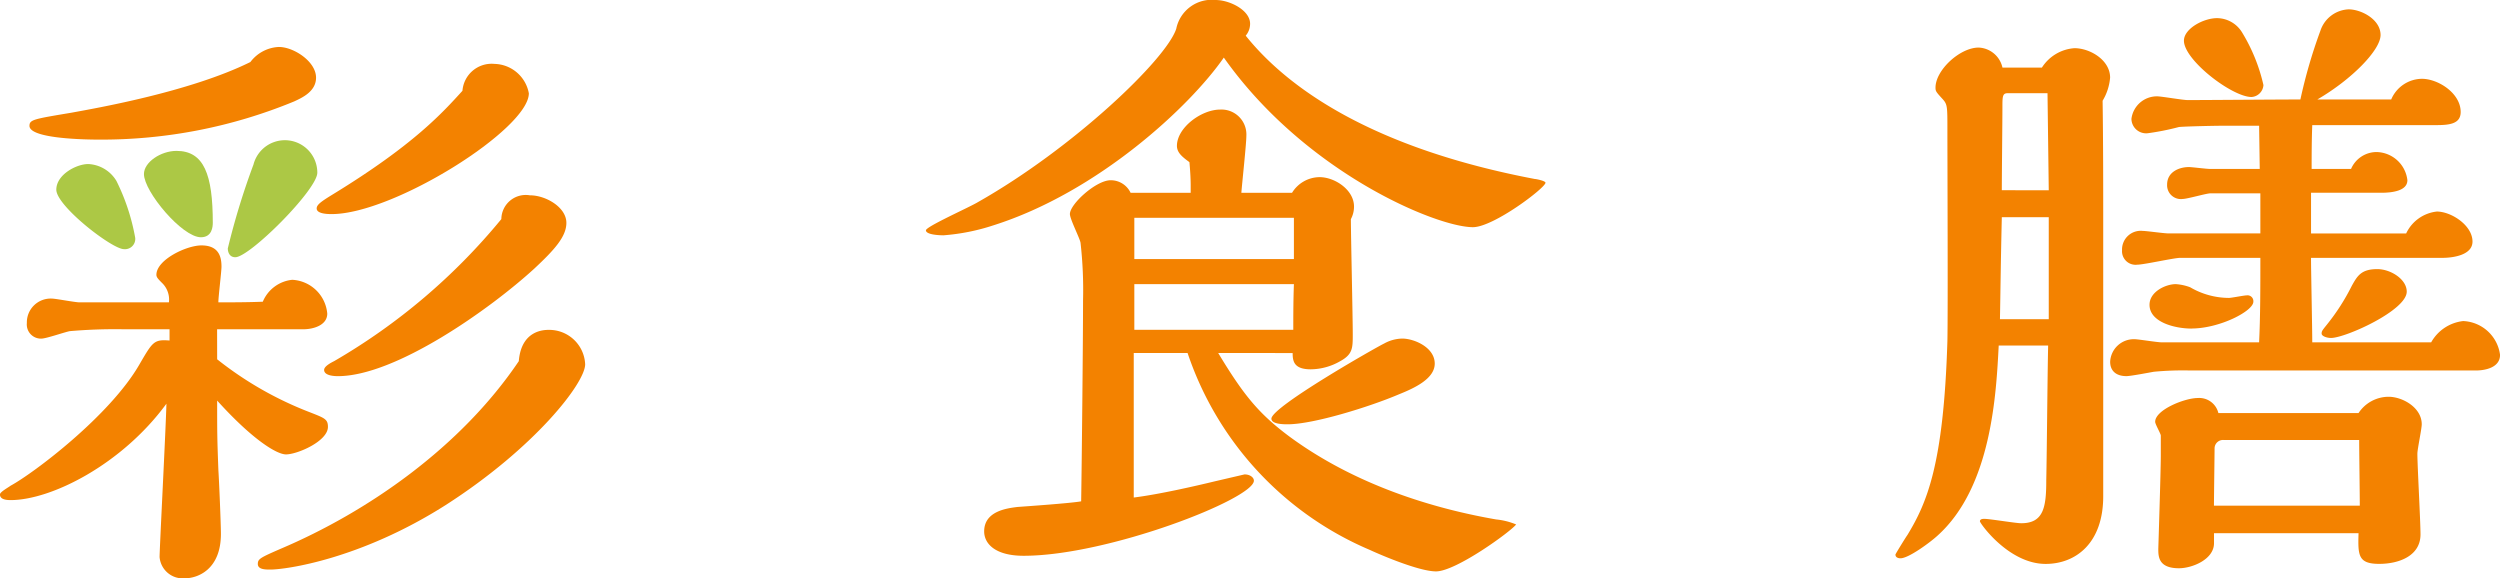 <svg xmlns="http://www.w3.org/2000/svg" width="219" height="50.663" viewBox="0 0 219 50.663">
  <g id="グループ_28478" data-name="グループ 28478" transform="translate(-323.282 -410.456)">
    <path id="パス_33431" data-name="パス 33431" d="M435.629,426.464c0,.439-4.549,3.893-6.358,3.893-3.18,0-14.693-4.77-21.821-14.857-2.96,4.277-11.019,11.787-20.174,14.692a18.337,18.337,0,0,1-4.386.877c-.384,0-1.535-.054-1.535-.438,0-.328,3.837-2.028,4.55-2.467,8.333-4.715,16.5-12.5,17.378-15.186a3.171,3.171,0,0,1,3.454-2.521c1.207,0,3.016.877,3.016,2.083a1.626,1.626,0,0,1-.384,1.042c3.728,4.659,11.184,9.868,25.328,12.554C434.807,426.134,435.629,426.3,435.629,426.464Zm-28.672,14.913c2.247,3.728,3.564,5.317,6.2,7.291,5.866,4.331,12.773,6.359,18.146,7.291a6.121,6.121,0,0,1,1.754.439c-.439.6-5.263,4.112-7.017,4.112-1.645,0-5.538-1.754-5.757-1.863a28.648,28.648,0,0,1-16.008-17.269h-4.715V454.04c2.193-.275,5.319-.987,7.127-1.426l2.577-.6c.493,0,.821.275.821.549,0,1.589-12.773,6.579-20.174,6.579-2.467,0-3.454-1.042-3.454-2.138,0-1.809,2.082-2.028,2.905-2.137.768-.056,4.715-.33,5.592-.495.055-3.454.165-14.034.165-17.6a36.775,36.775,0,0,0-.219-5.044c-.055-.383-.932-2.082-.932-2.521,0-.877,2.3-2.961,3.563-2.961a1.917,1.917,0,0,1,1.754,1.1h5.263v-.658c0-.658-.055-1.426-.11-2.028-.6-.439-1.095-.823-1.095-1.426,0-1.59,2.137-3.179,3.782-3.179a2.182,2.182,0,0,1,2.3,2.3c0,.714-.383,4.222-.437,4.989h4.44a2.852,2.852,0,0,1,2.412-1.37c1.316,0,3.016,1.1,3.016,2.577a2.316,2.316,0,0,1-.275,1.1c0,1.425.165,8.5.165,10.087,0,1.207,0,1.754-1.1,2.358a5.253,5.253,0,0,1-2.577.712c-1.48,0-1.589-.712-1.589-1.425Zm6.633-8.224v-3.619H399.611v3.619Zm-.054,6.194c0-1.1,0-2.577.054-4H399.611v4Zm9.54.768c1.042,0,2.851.767,2.851,2.193,0,1.316-1.754,2.138-3.124,2.686-2.577,1.1-7.512,2.631-9.759,2.631-.33,0-1.425,0-1.425-.493,0-1.042,9.375-6.359,9.868-6.579A3.4,3.4,0,0,1,423.075,440.115Z" transform="translate(23.038 0)" fill="#f38200"/>
    <path id="パス_33432" data-name="パス 33432" d="M454.991,416.143a3.683,3.683,0,0,1,2.851-1.7c1.37,0,3.124,1.042,3.124,2.577a4.671,4.671,0,0,1-.658,2.028c.054,3.454.054,7.84.054,11.02V453.7c0,4.112-2.412,5.921-5.044,5.921-3.235,0-5.756-3.563-5.756-3.728,0-.219.274-.219.383-.219.494,0,2.742.384,3.235.384,1.974,0,2.193-1.425,2.193-3.782.056-2.577.11-9.7.165-11.787h-4.331c-.219,4.166-.6,12.389-5.372,16.666-.658.6-2.522,1.974-3.235,1.974-.165,0-.439-.054-.439-.328,0-.056.986-1.645,1.041-1.7,1.7-2.8,3.18-6.141,3.51-17,.055-2.631,0-15.625,0-18.53,0-1.974,0-2.193-.384-2.631-.6-.658-.658-.714-.658-1.042,0-1.535,2.138-3.509,3.782-3.509a2.233,2.233,0,0,1,2.083,1.754Zm.6,22.039v-8.936h-4.112c-.109,4.824-.109,6.14-.163,8.936Zm0-11.294-.109-8.5h-3.509c-.44,0-.44.33-.44,1.207,0,1.041-.054,6.14-.054,7.291Zm33.5,13.322a3.684,3.684,0,0,1,2.8-1.863,3.4,3.4,0,0,1,3.233,2.96c0,1.1-1.26,1.37-2.137,1.37h-25a27.111,27.111,0,0,0-3.18.11c-.328.054-2.028.384-2.412.384-.877,0-1.425-.439-1.425-1.261a2.076,2.076,0,0,1,2.138-1.974c.328,0,1.974.274,2.358.274h8.552c.109-2.247.109-4.879.109-7.4h-7.017c-.549,0-3.18.6-3.782.6a1.185,1.185,0,0,1-1.316-1.261,1.637,1.637,0,0,1,1.809-1.7c.328,0,1.863.219,2.247.219h8.059v-3.509h-4.386c-.328,0-2.028.492-2.412.492a1.209,1.209,0,0,1-1.37-1.26c0-1.1,1.042-1.535,1.919-1.535.219,0,1.535.163,1.809.163h4.386l-.055-3.782h-3.18c-.767,0-3.235.056-3.837.11a22.2,22.2,0,0,1-2.742.547,1.285,1.285,0,0,1-1.425-1.261,2.249,2.249,0,0,1,2.247-1.972c.384,0,2.247.328,2.686.328,1.37,0,8.278-.054,9.868-.054a44.745,44.745,0,0,1,1.756-6.031,2.723,2.723,0,0,1,2.467-1.863c1.1,0,2.8.877,2.8,2.247,0,1.316-2.523,3.893-5.538,5.647h6.47a2.955,2.955,0,0,1,2.686-1.81c1.426,0,3.4,1.261,3.4,2.907,0,1.1-1.1,1.151-2.247,1.151H478.674c-.055,1.37-.055,2.851-.055,3.837h3.454a2.435,2.435,0,0,1,2.247-1.479,2.776,2.776,0,0,1,2.687,2.467c0,.933-1.317,1.1-2.3,1.1h-6.14v3.564H486.9a3.37,3.37,0,0,1,2.686-1.919c1.261,0,3.125,1.205,3.125,2.631,0,1.205-1.754,1.426-2.631,1.426H478.565c0,1.041.109,6.249.109,7.4Zm-21-1.205c-1.426,0-3.673-.549-3.673-2.084,0-1.151,1.425-1.809,2.3-1.809a4.387,4.387,0,0,1,1.261.274,6.748,6.748,0,0,0,3.4.933c.219,0,1.316-.221,1.535-.221a.513.513,0,0,1,.6.549C473.521,437.469,470.56,439,468.093,439Zm14.638,7.4a3.163,3.163,0,0,1,2.631-1.426c1.205,0,2.905.932,2.905,2.412,0,.384-.383,2.193-.383,2.577,0,1.042.274,5.921.274,7.072,0,1.865-1.865,2.577-3.619,2.577-1.863,0-1.863-.767-1.809-2.686H470.067v.877c0,1.425-1.919,2.193-3.07,2.193-1.81,0-1.81-1.042-1.81-1.7,0-.054.219-6.852.219-8.168v-1.754c0-.165-.493-.987-.493-1.207,0-1.042,2.577-2.083,3.728-2.083a1.726,1.726,0,0,1,1.809,1.316Zm-9.375-27.686c-1.7,0-5.922-3.235-5.922-4.935,0-1.042,1.7-1.973,2.907-1.973a2.594,2.594,0,0,1,2.193,1.261,15.345,15.345,0,0,1,1.865,4.6A1.118,1.118,0,0,1,473.356,418.72Zm9.484,35.8c0-.823-.054-4.824-.054-5.756h-11.9a.742.742,0,0,0-.767.712c0,.493-.055,4.386-.055,5.043Zm-.712-19.242c.493-.879.823-1.481,2.247-1.481,1.152,0,2.577.877,2.577,1.974,0,1.644-5.373,4.057-6.633,4.057-.384,0-.823-.165-.823-.384s.054-.275.493-.823A18.683,18.683,0,0,0,482.128,435.277Z" transform="translate(47.162 0.234)" fill="#f38200"/>
    <g id="グループ_28477" data-name="グループ 28477" transform="translate(323.282 414.573)">
      <path id="パス_33433" data-name="パス 33433" d="M342.305,440.761a30.841,30.841,0,0,0,8.169,4.659c1.26.493,1.535.6,1.535,1.261,0,1.26-2.686,2.412-3.673,2.412-.823,0-2.961-1.316-6.031-4.715,0,2.905,0,3.235.11,6.14.054.768.219,4.661.219,5.538,0,3.124-2.029,3.893-3.18,3.893a2.041,2.041,0,0,1-2.193-1.865c0-.712.549-11.294.6-13.432-3.893,5.319-10.087,8.443-13.65,8.443-.384,0-.933-.054-.933-.493,0-.219.712-.6.933-.768,2.028-1.1,8.715-6.14,11.292-10.636,1.151-1.972,1.261-2.191,2.631-2.082v-.986h-4.058a46.009,46.009,0,0,0-4.659.163c-.384.056-2.082.658-2.521.658a1.24,1.24,0,0,1-1.261-1.37,2.088,2.088,0,0,1,2.193-2.138c.328,0,2.028.33,2.412.33h7.84a2.025,2.025,0,0,0-.548-1.645c-.384-.384-.549-.547-.549-.767,0-1.317,2.631-2.577,3.947-2.577,1.589,0,1.754,1.1,1.754,1.863,0,.439-.274,2.631-.274,3.126,1.151,0,2.467,0,3.893-.055a3.139,3.139,0,0,1,2.576-1.92,3.243,3.243,0,0,1,3.071,2.961c0,1.042-1.261,1.372-2.084,1.372h-7.566Zm5.428-27.358c1.261,0,3.235,1.261,3.235,2.686,0,1.207-1.207,1.754-1.919,2.084a44.239,44.239,0,0,1-17.1,3.344c-.987,0-6.085-.054-6.085-1.205,0-.549.384-.6,3.673-1.152,2.083-.383,10.361-1.809,15.68-4.44A3.3,3.3,0,0,1,347.733,413.4Zm23.63,24.781a3.15,3.15,0,0,1,3.179,3.014c0,1.645-4.44,7.347-12.225,12.336-7.51,4.77-14.034,5.647-15.35,5.647-.439,0-1.1,0-1.1-.493,0-.439.219-.549,1.974-1.316,7.62-3.235,15.788-8.882,20.888-16.448C368.95,438.184,370.978,438.184,371.363,438.184Zm-4.77-23.3a3.139,3.139,0,0,1,3.016,2.577c0,3.124-11.843,10.58-17.27,10.58-.274,0-1.316,0-1.316-.493,0-.328.384-.6,1.37-1.207,7.183-4.386,9.7-7.236,11.4-9.1A2.564,2.564,0,0,1,366.593,414.884Zm3.124,11.513c1.37,0,3.18,1.042,3.18,2.412,0,1.205-1.042,2.356-2.8,4-3.893,3.563-12.171,9.429-17.215,9.429-.165,0-1.207,0-1.207-.547,0-.33.658-.658.877-.768A53.993,53.993,0,0,0,367.2,428.48,2.138,2.138,0,0,1,369.717,426.4Z" transform="translate(-323.282 -413.404)" fill="#f38200"/>
      <path id="パス_33434" data-name="パス 33434" d="M332.736,428.2c-1.042,0-5.922-3.782-5.922-5.208,0-1.316,1.756-2.247,2.8-2.247a3.04,3.04,0,0,1,2.467,1.481,18.367,18.367,0,0,1,1.645,4.989A.9.9,0,0,1,332.736,428.2Z" transform="translate(-321.881 -410.492)" fill="#acc845"/>
      <path id="パス_33435" data-name="パス 33435" d="M337.3,427.486c-1.645,0-4.989-4-4.989-5.538,0-1.042,1.481-2.028,2.851-2.028,2.412,0,3.18,2.082,3.18,6.3C338.341,426.553,338.285,427.486,337.3,427.486Z" transform="translate(-319.701 -410.819)" fill="#acc845"/>
      <path id="パス_33436" data-name="パス 33436" d="M338.228,429.5c-.6,0-.659-.6-.659-.768a64.015,64.015,0,0,1,2.249-7.347,2.841,2.841,0,0,1,5.593.712C345.41,423.583,339.489,429.5,338.228,429.5Z" transform="translate(-317.614 -411.084)" fill="#acc845"/>
    </g>
  </g>
</svg>
